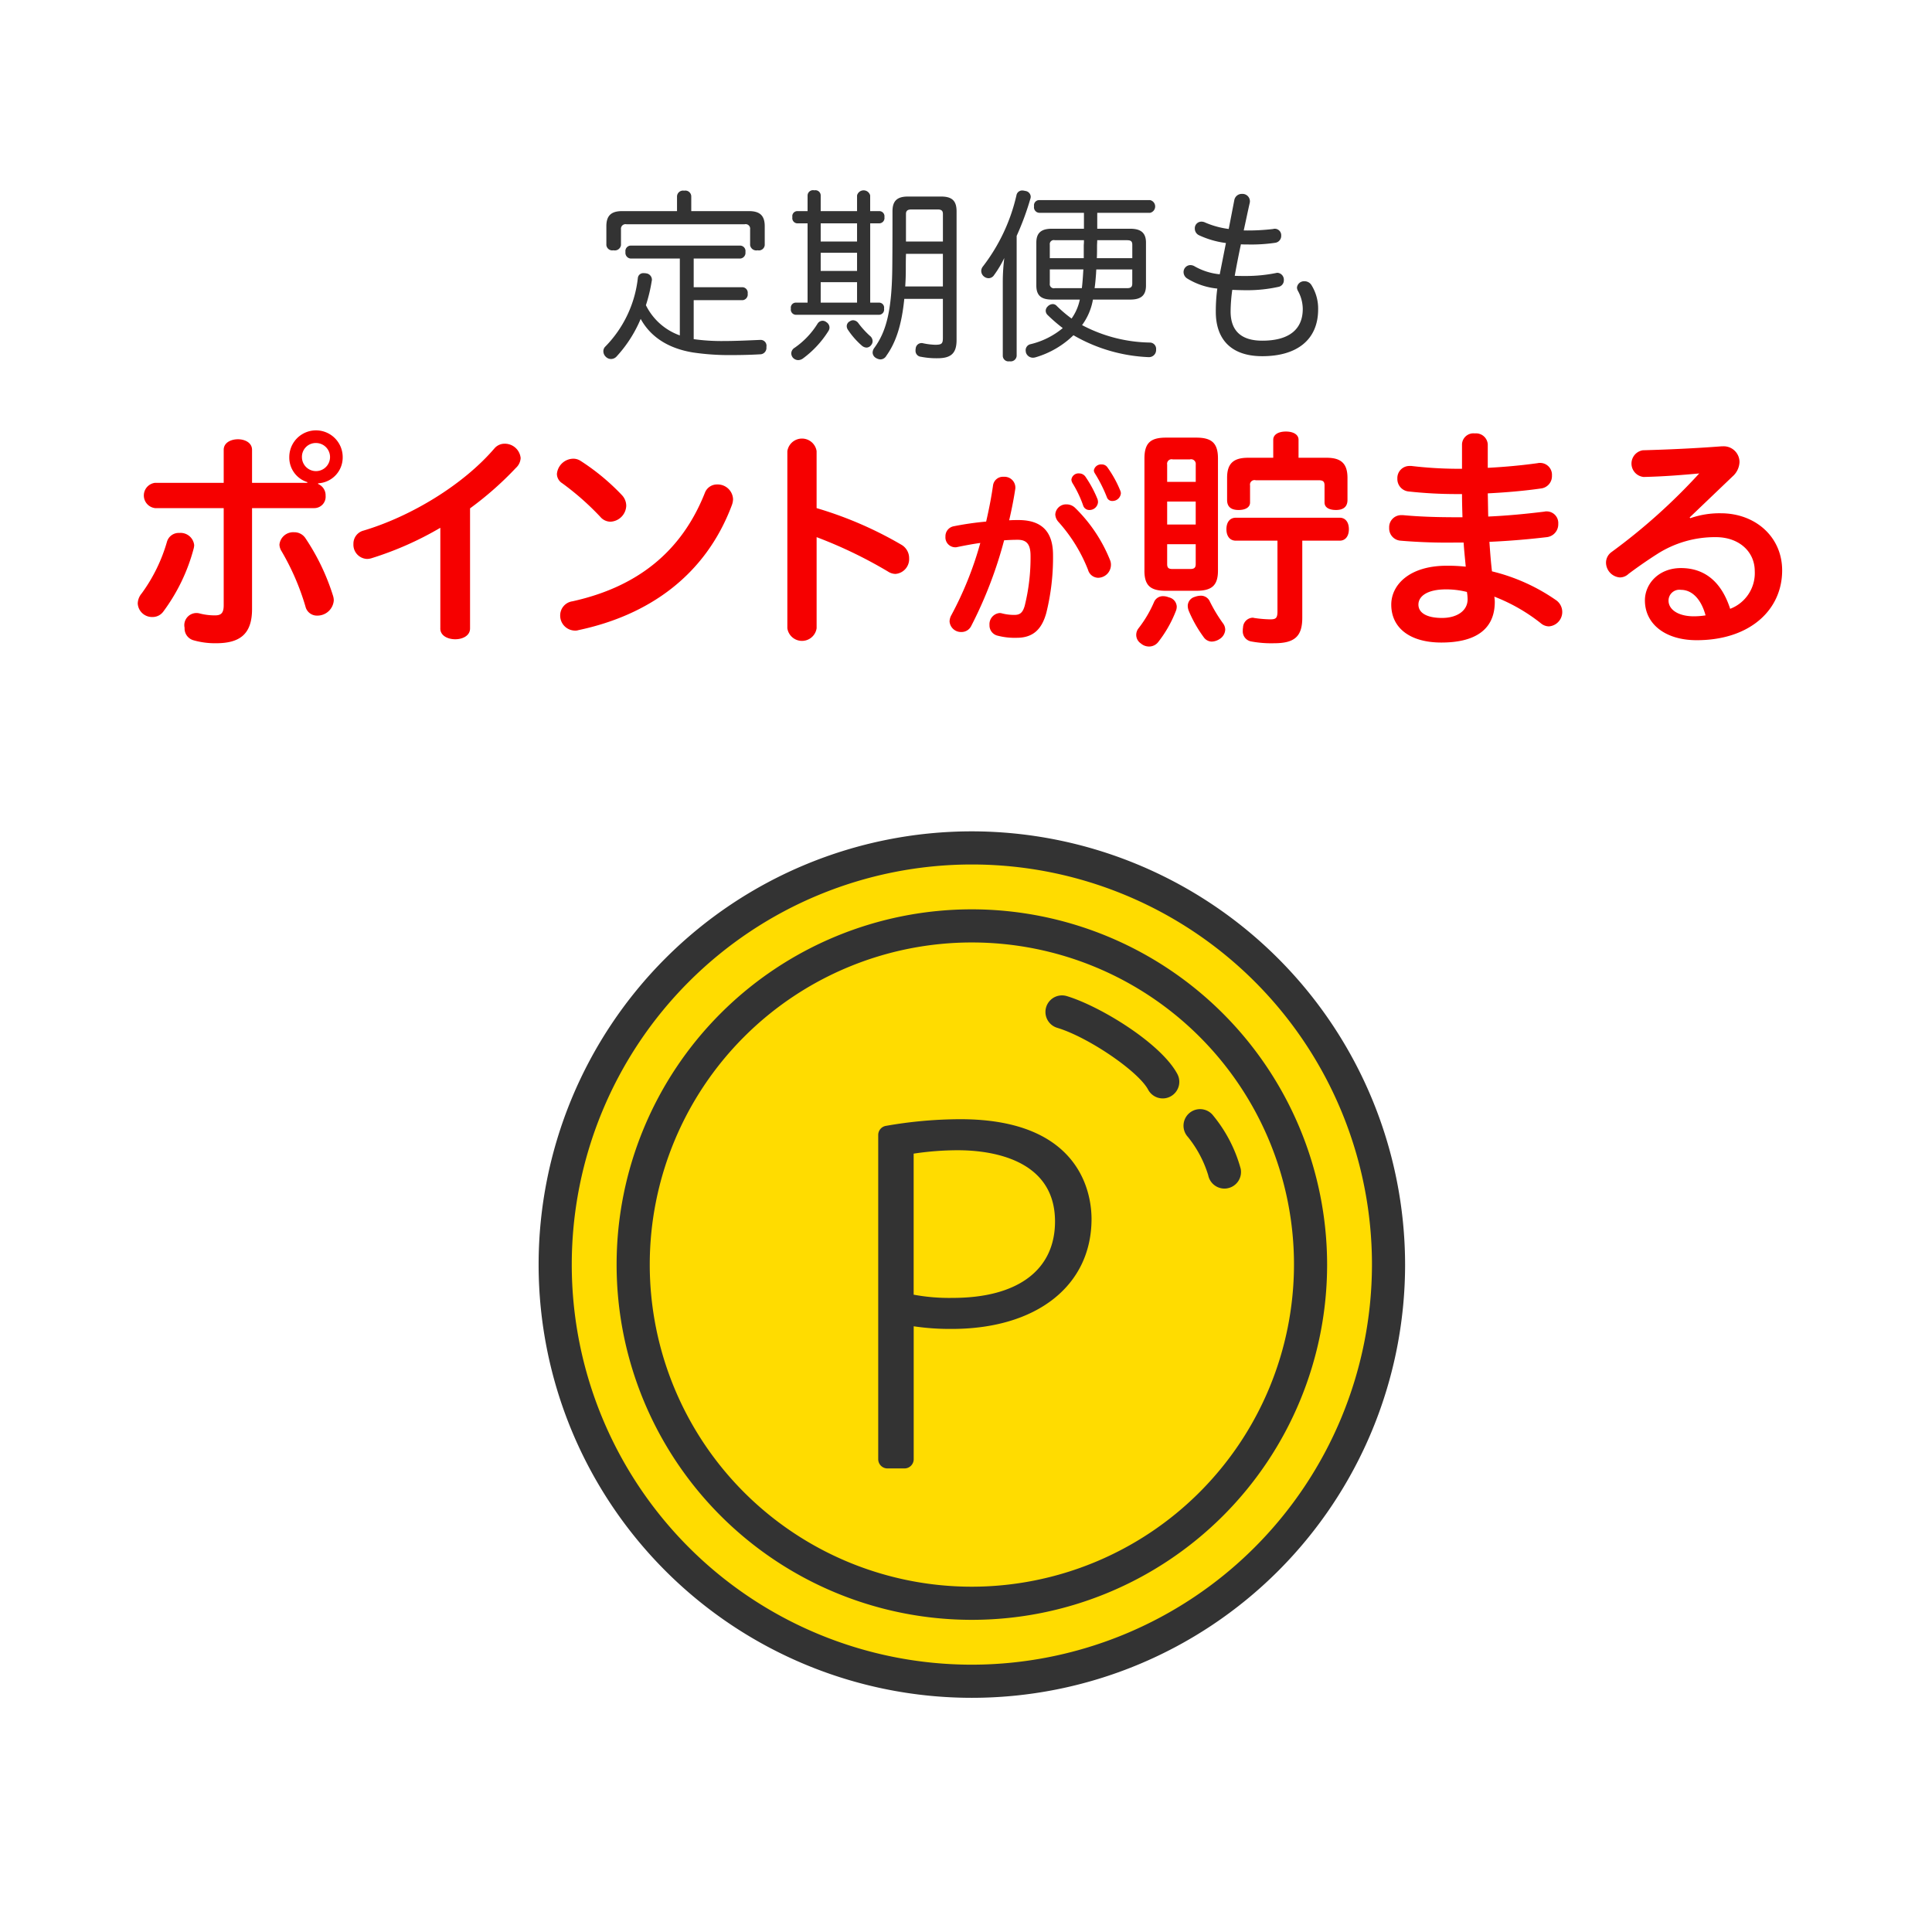<svg viewBox="0 0 330 330" height="330" width="330" xmlns="http://www.w3.org/2000/svg" id="tokuten_4_v2.svg">
  <defs>
    <style>
      .cls-1 {
        fill: #fff;
      }

      .cls-2 {
        fill: #ffdc00;
      }

      .cls-3 {
        fill: #333;
      }

      .cls-3, .cls-4 {
        fill-rule: evenodd;
      }

      .cls-4 {
        fill: #f60000;
      }
    </style>
  </defs>
  <rect height="330" width="330" class="cls-1" id="shape"></rect>
  <g id="coin">
    <circle r="70" cy="216" cx="166" class="cls-2" id="yellow"></circle>
    <path transform="translate(-410 -4776)" d="M576,4918a74,74,0,1,0,74,74A74.086,74.086,0,0,0,576,4918Zm0,142.34A68.34,68.34,0,1,1,644.342,4992,68.421,68.421,0,0,1,576,5060.34Zm0-129.02A60.68,60.68,0,1,0,636.681,4992,60.749,60.749,0,0,0,576,4931.32Zm0,115.7A55.02,55.02,0,1,1,631.023,4992,55.082,55.082,0,0,1,576,5047.02Zm41.065-80.66a2.831,2.831,0,0,0-4.162,3.84,19.38,19.38,0,0,1,3.469,6.54,2.837,2.837,0,0,0,2.77,2.28,2.687,2.687,0,0,0,.56-0.06,2.83,2.83,0,0,0,2.217-3.33A24.387,24.387,0,0,0,617.065,4966.36Zm-24.852-20.22a2.829,2.829,0,1,0-1.626,5.42c5.281,1.59,13.839,7.41,15.52,10.56a2.843,2.843,0,0,0,2.5,1.5,2.791,2.791,0,0,0,1.33-.34,2.832,2.832,0,0,0,1.164-3.83C608.282,4954.17,597.864,4947.84,592.213,4946.14Zm-18.154,21.03a73.866,73.866,0,0,0-12.753,1.14,1.576,1.576,0,0,0-1.3,1.55v55.38a1.58,1.58,0,0,0,1.574,1.58h2.913a1.579,1.579,0,0,0,1.574-1.58v-22.7a42.093,42.093,0,0,0,6.5.45c14.5,0,23.876-7.38,23.876-18.8C596.436,4980.2,594.82,4967.17,574.059,4967.17Zm-8,5.88a50.474,50.474,0,0,1,7.58-.58c4.981,0,16.566,1.19,16.566,12.16,0,8.3-6.372,13.06-17.483,13.06a33.032,33.032,0,0,1-6.663-.55v-24.09Z" class="cls-3" id="black"></path>
  </g>
  <g id="text">
    <path transform="translate(-410 -4776)" d="M528.073,4812.06v-2.46a1.013,1.013,0,0,0-1.217-1.03,1.026,1.026,0,0,0-1.216,1.03v2.46h-9.38c-1.825,0-2.689.74-2.689,2.57v3.23a1.014,1.014,0,0,0,1.217.89,1.059,1.059,0,0,0,1.28-.89v-2.69a0.782,0.782,0,0,1,.961-0.86h20.136a0.771,0.771,0,0,1,.96.86v2.69a1.06,1.06,0,0,0,1.281.89,1,1,0,0,0,1.216-.89v-3.23c0-1.83-.864-2.57-2.689-2.57h-9.86Zm-1.953,8.1v13.13a10.3,10.3,0,0,1-5.794-5.16,26.671,26.671,0,0,0,.992-4.12,0.754,0.754,0,0,0,.032-0.26,1.1,1.1,0,0,0-.992-1.06,1.659,1.659,0,0,0-.384-0.03,0.92,0.92,0,0,0-1.025.83,19.815,19.815,0,0,1-5.57,11.72,1.1,1.1,0,0,0-.32.8,1.306,1.306,0,0,0,.448.96,1.24,1.24,0,0,0,.864.35,1.3,1.3,0,0,0,.9-0.38,22.073,22.073,0,0,0,4.161-6.47c1.761,3.2,4.866,5.06,8.9,5.73a41.909,41.909,0,0,0,6.659.45c1.472,0,3.073-.03,4.8-0.13a1.092,1.092,0,0,0,1.12-1.18v-0.1a1,1,0,0,0-1.056-1.18H539.79c-2.113.09-4.226,0.19-6.115,0.19a35.1,35.1,0,0,1-5.186-.32v-6.66h8.388a0.977,0.977,0,0,0,.832-1.12,0.947,0.947,0,0,0-.832-1.09h-8.388v-4.9h7.971a0.977,0.977,0,0,0,.865-1.12,0.933,0.933,0,0,0-.865-1.09H517.7a0.934,0.934,0,0,0-.865,1.09,0.978,0.978,0,0,0,.865,1.12h8.419Zm32.512-8.1v-2.68a1.157,1.157,0,0,0-2.241,0v2.68h-6.21v-2.68a0.9,0.9,0,0,0-1.089-.87,0.929,0.929,0,0,0-1.152.87v2.68h-1.761a0.859,0.859,0,0,0-.832,1.03,0.886,0.886,0,0,0,.832,1.06h1.761v13.54h-1.985a0.858,0.858,0,0,0-.864,1.02,0.892,0.892,0,0,0,.864,1.06h14.182a0.892,0.892,0,0,0,.864-1.06,0.858,0.858,0,0,0-.864-1.02h-1.5v-13.54H560.2a0.906,0.906,0,0,0,.864-1.06,0.88,0.88,0,0,0-.864-1.03h-1.569Zm-8.451,2.09h6.21v3.1h-6.21v-3.1Zm0,5.02h6.21v3.11h-6.21v-3.11Zm0,5.03h6.21v3.49h-6.21v-3.49Zm20.872,2.85v6.62c0,1-.16,1.22-1.312,1.22a11.491,11.491,0,0,1-2.081-.26,0.663,0.663,0,0,0-.256-0.03,0.994,0.994,0,0,0-.993.9,1.831,1.831,0,0,0-.032.38,1.013,1.013,0,0,0,.929,1.06,13.689,13.689,0,0,0,2.817.25c2.273,0,3.265-.8,3.265-3.1V4812.1c0-1.83-.8-2.53-2.657-2.53H565.1c-1.825,0-2.657.7-2.657,2.53,0,2.88,0,6.27-.032,9.41-0.064,7.55-1.025,11.14-3.106,13.96a1.439,1.439,0,0,0-.256.76,1.106,1.106,0,0,0,.544.9,1.687,1.687,0,0,0,.769.26,1.17,1.17,0,0,0,1.024-.61c1.633-2.27,2.625-5.25,3.073-9.73h6.6Zm0-9.8h-6.306v-4.71c0-.6.352-0.76,0.928-0.76h4.482c0.576,0,.9.16,0.9,0.76v4.71Zm0,2.11v5.57h-6.435c0.065-.92.1-1.89,0.1-2.94,0-.87,0-1.73.032-2.63h6.306Zm-15.91,11.53a0.92,0.92,0,0,0-.513.8,1.117,1.117,0,0,0,.225.67,13.283,13.283,0,0,0,2.336,2.66,1.3,1.3,0,0,0,.8.35,1,1,0,0,0,.8-0.42,1.016,1.016,0,0,0,.256-0.67,1.17,1.17,0,0,0-.48-0.93,15.218,15.218,0,0,1-1.921-2.11,1.157,1.157,0,0,0-.928-0.54A1.014,1.014,0,0,0,555.143,4830.89Zm-9.412,4.51a1.139,1.139,0,0,0-.576.96,1.211,1.211,0,0,0,.256.71,1.25,1.25,0,0,0,.928.44,1.455,1.455,0,0,0,.768-0.25,17.042,17.042,0,0,0,4.386-4.71,1.112,1.112,0,0,0,.192-0.61,1.1,1.1,0,0,0-.544-0.92,0.985,0.985,0,0,0-.64-0.23,1.022,1.022,0,0,0-.865.51A13.952,13.952,0,0,1,545.731,4835.4Zm35.553,1.38a0.965,0.965,0,0,0,1.152.93,1.023,1.023,0,0,0,1.217-.93v-20.49a47.3,47.3,0,0,0,2.369-6.43,1.23,1.23,0,0,0,.032-0.32,1.046,1.046,0,0,0-.961-0.93,1.736,1.736,0,0,0-.416-0.07,0.986,0.986,0,0,0-1.056.8,31.329,31.329,0,0,1-5.73,12.17,1.261,1.261,0,0,0-.289.77,1.237,1.237,0,0,0,.481.96,1.277,1.277,0,0,0,.768.28,1.122,1.122,0,0,0,.928-0.51,18.825,18.825,0,0,0,1.761-2.94,33.382,33.382,0,0,0-.256,3.94v12.77Zm13.862-24.43v2.72h-5.475c-1.792,0-2.657.68-2.657,2.37v7.33c0,1.73.865,2.4,2.657,2.4h4.77a8.572,8.572,0,0,1-1.408,3.24,22.422,22.422,0,0,1-2.529-2.15,0.921,0.921,0,0,0-.705-0.32,1.231,1.231,0,0,0-.832.39,1.056,1.056,0,0,0-.352.73,1.018,1.018,0,0,0,.32.74,27.937,27.937,0,0,0,2.593,2.24,13.479,13.479,0,0,1-5.506,2.75,1.046,1.046,0,0,0-.832,1.06,2.216,2.216,0,0,0,.064.42,1.26,1.26,0,0,0,1.184.83,1.741,1.741,0,0,0,.448-0.07,15.521,15.521,0,0,0,6.467-3.77,27.862,27.862,0,0,0,12.773,3.74h0.064a1.212,1.212,0,0,0,1.281-1.15v-0.16a1.076,1.076,0,0,0-1.057-1.18,25.5,25.5,0,0,1-11.589-2.98,10.353,10.353,0,0,0,1.857-4.36h6.371c1.792,0,2.689-.67,2.689-2.4v-7.33c0-1.69-.9-2.37-2.689-2.37h-5.635v-2.72h9.028a1.113,1.113,0,0,0,0-2.17h-18.92a0.887,0.887,0,0,0-.9,1.05,0.946,0.946,0,0,0,.9,1.12h7.62Zm0,4.68a7.285,7.285,0,0,1-.032.83v2.24h-5.8v-2.31a0.687,0.687,0,0,1,.865-0.76h4.962Zm-0.1,4.99c-0.065,1.06-.129,2.15-0.257,3.2h-4.609a0.7,0.7,0,0,1-.865-0.8v-2.4h5.731Zm1.92,3.2c0.128-.86.192-1.73,0.256-2.59,0-.19.032-0.42,0.032-0.61h6.147v2.4c0,0.64-.288.8-0.9,0.8H596.97Zm0.384-5.12c0.032-.67.032-1.38,0.032-2.05,0-.32.032-0.67,0.032-1.02h5.091c0.608,0,.9.16,0.9,0.76v2.31h-6.051Zm22.525-4.99a14.9,14.9,0,0,1-4-1.09,1.432,1.432,0,0,0-.672-0.16,1.122,1.122,0,0,0-1.12,1.18,1.25,1.25,0,0,0,.736,1.15,15.55,15.55,0,0,0,4.578,1.32l-1.057,5.34a10.783,10.783,0,0,1-4.257-1.34,1.43,1.43,0,0,0-.769-0.23,1.185,1.185,0,0,0-1.152,1.22,1.3,1.3,0,0,0,.608,1.06,12.014,12.014,0,0,0,5.154,1.73,29.4,29.4,0,0,0-.256,3.97c0,4.51,2.433,7.58,7.939,7.58,5.891,0,9.54-2.78,9.54-8a7.548,7.548,0,0,0-1.152-4.16,1.369,1.369,0,0,0-1.185-.64,1.213,1.213,0,0,0-1.28,1.09,1.275,1.275,0,0,0,.16.54,6.447,6.447,0,0,1,.832,3.1c0,3.33-2.145,5.42-6.915,5.42-3.585,0-5.41-1.67-5.41-5a27.556,27.556,0,0,1,.288-3.68c0.736,0.03,1.537.06,2.369,0.06a24.523,24.523,0,0,0,5.506-.57,1.127,1.127,0,0,0,.929-1.16,1.173,1.173,0,0,0-1.057-1.24,0.749,0.749,0,0,0-.256.03,25.887,25.887,0,0,1-5.122.51c-0.7,0-1.344,0-1.953-.03,0.32-1.79.673-3.59,1.057-5.38,0.416,0.03.832,0.03,1.28,0.03a27.875,27.875,0,0,0,4.578-.29,1.184,1.184,0,0,0,1.024-1.21,1.111,1.111,0,0,0-1.12-1.19,0.51,0.51,0,0,0-.224.04,36.37,36.37,0,0,1-5.058.25c0.32-1.44.64-3.01,1.024-4.7a1.23,1.23,0,0,0,.032-0.32,1.266,1.266,0,0,0-1.344-1.22,1.29,1.29,0,0,0-1.313,1.02Z" class="cls-3" id="teikibinmo"></path>
    <path transform="translate(-410 -4776)" d="M462.493,4858.47h-9.442v-5.64c0-1.2-1.2-1.8-2.4-1.8-1.241,0-2.441.6-2.441,1.8v5.64H436.488a2.175,2.175,0,0,0,0,4.32H448.21v16.6c0,1.36-.48,1.72-1.48,1.72a10.285,10.285,0,0,1-2.6-.32,2.075,2.075,0,0,0-2.6,2.44,2.086,2.086,0,0,0,1.48,2.12,13.31,13.31,0,0,0,3.881.52c4,0,6.161-1.48,6.161-5.84v-17.24h10.642a1.943,1.943,0,0,0,1.921-2.12,2.088,2.088,0,0,0-1.28-2v-0.12a4.416,4.416,0,0,0,4.2-4.48,4.561,4.561,0,0,0-9.122,0,4.385,4.385,0,0,0,3.081,4.28v0.12Zm1.48-6.8a2.4,2.4,0,1,1-2.4,2.4A2.357,2.357,0,0,1,463.973,4851.67Zm-5.881,18.48a42.061,42.061,0,0,1,4.081,9.44,2.012,2.012,0,0,0,2.04,1.56,2.8,2.8,0,0,0,2.8-2.6,2.718,2.718,0,0,0-.12-0.76,37.945,37.945,0,0,0-4.761-9.92,2.279,2.279,0,0,0-1.92-.96,2.356,2.356,0,0,0-2.481,2.12A2.28,2.28,0,0,0,458.092,4870.15Zm-23.885,7.2a2.786,2.786,0,0,0-.68,1.72,2.444,2.444,0,0,0,2.52,2.32,2.253,2.253,0,0,0,1.841-.92,31.555,31.555,0,0,0,5.2-10.8,2.7,2.7,0,0,0,.08-0.56,2.335,2.335,0,0,0-2.521-2.08,2.086,2.086,0,0,0-2.12,1.48A28.041,28.041,0,0,1,434.207,4877.35Zm51,6c0,1.24,1.281,1.84,2.561,1.84,1.24,0,2.52-.6,2.52-1.84v-20.52a56.372,56.372,0,0,0,7.842-6.92,2.427,2.427,0,0,0,.8-1.68,2.715,2.715,0,0,0-2.76-2.44,2.263,2.263,0,0,0-1.681.76c-5.481,6.4-14.483,11.72-22.4,14.08a2.3,2.3,0,0,0-1.721,2.28,2.427,2.427,0,0,0,2.321,2.56,2.718,2.718,0,0,0,.76-0.12,56.19,56.19,0,0,0,11.762-5.2v17.2Zm22.558-4.64a2.425,2.425,0,0,0-2.08,2.36,2.558,2.558,0,0,0,2.52,2.64,1.658,1.658,0,0,0,.6-0.08c11.923-2.52,21.685-9.28,26.206-21.36a3.17,3.17,0,0,0,.2-1,2.627,2.627,0,0,0-2.721-2.52,2.2,2.2,0,0,0-2.08,1.4C526.412,4870.27,518.811,4876.27,507.768,4878.71Zm1.32-24.04a2.258,2.258,0,0,0-1.2-.32,2.855,2.855,0,0,0-2.76,2.6,1.9,1.9,0,0,0,.92,1.6,46.387,46.387,0,0,1,6.481,5.72,2.3,2.3,0,0,0,1.761.84,2.826,2.826,0,0,0,2.68-2.72,2.672,2.672,0,0,0-.72-1.8A38.027,38.027,0,0,0,509.088,4854.67Zm40.4-1.6a2.527,2.527,0,0,0-5,0v30.24a2.527,2.527,0,0,0,5,0v-15.56a76.815,76.815,0,0,1,12.2,5.88,2.385,2.385,0,0,0,1.28.4,2.542,2.542,0,0,0,2.321-2.68,2.637,2.637,0,0,0-1.281-2.28,65.153,65.153,0,0,0-14.523-6.28v-9.72Zm28.952,12.02a52.24,52.24,0,0,0-5.538.8,1.729,1.729,0,0,0-1.409,1.76,1.688,1.688,0,0,0,1.633,1.83,1.256,1.256,0,0,0,.384-0.04c1.216-.25,2.561-0.51,3.937-0.7a59.228,59.228,0,0,1-4.962,12.36,2.256,2.256,0,0,0-.288,1.05,1.95,1.95,0,0,0,2.017,1.8,1.832,1.832,0,0,0,1.665-1,72.262,72.262,0,0,0,5.634-14.66c0.8-.06,1.6-0.09,2.337-0.09,1.537,0,2.177.8,2.177,2.72a34.075,34.075,0,0,1-.992,8.54c-0.353,1.25-.865,1.57-1.761,1.57a8.116,8.116,0,0,1-2.081-.25,1.741,1.741,0,0,0-.448-0.07,1.91,1.91,0,0,0-1.729,2.05,1.8,1.8,0,0,0,1.441,1.83,11.421,11.421,0,0,0,3.2.35c2.593,0,4.226-1.22,5.058-4.23a39.208,39.208,0,0,0,1.152-9.92c0-3.94-1.888-5.96-5.89-5.96-0.512,0-1.056,0-1.6.04,0.417-1.8.769-3.56,1.025-5.25a1.606,1.606,0,0,0,.032-0.39,1.852,1.852,0,0,0-1.985-1.79,1.712,1.712,0,0,0-1.825,1.44C579.338,4860.9,578.922,4863.01,578.442,4865.09Zm14.758-6.56a19.114,19.114,0,0,1,1.825,3.84,1.086,1.086,0,0,0,1.056.74,1.449,1.449,0,0,0,1.473-1.35,2.505,2.505,0,0,0-.064-0.45,19.908,19.908,0,0,0-2.113-3.93,1.332,1.332,0,0,0-1.057-.52,1.223,1.223,0,0,0-1.312,1.06A1.249,1.249,0,0,0,593.2,4858.53Zm3.841-1.64a24.8,24.8,0,0,1,2.017,4.01,0.946,0.946,0,0,0,.961.67,1.435,1.435,0,0,0,1.44-1.31,1.257,1.257,0,0,0-.1-0.45,19.171,19.171,0,0,0-2.209-4,1.136,1.136,0,0,0-.992-0.48,1.239,1.239,0,0,0-1.313,1.02A1,1,0,0,0,597.041,4856.89Zm-6.178,8.33a26.967,26.967,0,0,1,4.994,8.13,1.831,1.831,0,0,0,1.729,1.34,2.219,2.219,0,0,0,2.176-2.2,2.047,2.047,0,0,0-.16-0.84,25.971,25.971,0,0,0-5.986-8.93,2.1,2.1,0,0,0-1.441-.57,1.845,1.845,0,0,0-1.92,1.72A2.041,2.041,0,0,0,590.863,4865.22Zm40.942-11.03v-3.08c0-.88-0.881-1.4-2.161-1.4s-2.16.52-2.16,1.4v3.08h-4.321c-2.481,0-3.561,1-3.561,3.4v3.8c0,1.28.8,1.72,1.96,1.72s1.961-.44,1.961-1.28v-2.92a0.768,0.768,0,0,1,.96-0.88h10.722c0.72,0,1.041.16,1.041,0.88v2.92c0,0.84.76,1.28,1.96,1.28,1.12,0,1.96-.44,1.96-1.72v-3.76c0-2.44-1.08-3.44-3.56-3.44h-4.8Zm-3.6,14.16v12.08c0,1.16-.28,1.36-1.24,1.36a20.82,20.82,0,0,1-2.761-.24,0.681,0.681,0,0,0-.28-0.04,1.726,1.726,0,0,0-1.6,1.68,2.281,2.281,0,0,0-.04.52,1.749,1.749,0,0,0,1.36,1.84,18.537,18.537,0,0,0,4,.32c3.48,0,4.8-1.16,4.8-4.36v-13.16h6.4c0.96,0,1.56-.76,1.56-1.96s-0.6-1.96-1.56-1.96H621.082c-1,0-1.6.76-1.6,1.96s0.6,1.96,1.6,1.96H628.2Zm-22.725,5.12c0,2.6,1.08,3.44,3.681,3.44h5.161c2.6,0,3.721-.84,3.721-3.44v-19.16c0-2.68-1.121-3.56-3.721-3.56H609.16c-2.6,0-3.681.88-3.681,3.56v19.16Zm3.881-11.8h4.881v3.92H609.36v-3.92Zm4.881,7.28v3.4c0,0.72-.36.84-1,0.84H610.32c-0.64,0-.96-0.12-0.96-0.84v-3.4h4.881Zm0-10.64H609.36v-2.96a0.768,0.768,0,0,1,.96-0.88h2.921a0.8,0.8,0,0,1,1,.88v2.96Zm-1.2,22a21.919,21.919,0,0,0,2.56,4.52,1.722,1.722,0,0,0,1.36.76,2.6,2.6,0,0,0,1.361-.44,1.99,1.99,0,0,0,.96-1.6,1.851,1.851,0,0,0-.32-1,25.743,25.743,0,0,1-2.321-3.84,1.662,1.662,0,0,0-1.56-.96,3.17,3.17,0,0,0-1,.2,1.621,1.621,0,0,0-1.2,1.52A2.369,2.369,0,0,0,613.041,4880.31Zm-3.4-2.28a2.575,2.575,0,0,0-.96-0.2,1.649,1.649,0,0,0-1.521.92,20.425,20.425,0,0,1-2.68,4.56,1.831,1.831,0,0,0-.4,1.12,1.761,1.761,0,0,0,.8,1.48,2.1,2.1,0,0,0,1.4.52,1.97,1.97,0,0,0,1.52-.72,20.742,20.742,0,0,0,3.041-5.32,2.034,2.034,0,0,0,.16-0.8A1.7,1.7,0,0,0,609.64,4878.03Zm50.082-21.96h-1.08a68.128,68.128,0,0,1-7.562-.48H650.8a2.065,2.065,0,0,0-2.12,2.16,2.132,2.132,0,0,0,1.96,2.2,74.835,74.835,0,0,0,8.122.44h0.96c0,1.32.04,2.64,0.08,3.96h-1.16c-3.521,0-6.482-.12-9-0.36h-0.28a2.057,2.057,0,0,0-2.081,2.16,2.1,2.1,0,0,0,1.921,2.2,94.125,94.125,0,0,0,9.562.32H660c0.08,1.36.24,2.76,0.36,4.12a29.289,29.289,0,0,0-3.24-.16c-6.4,0-9.482,3.28-9.482,6.64,0,3.96,3.16,6.48,8.561,6.48,5.482,0,9.122-2,9.122-6.96a5.992,5.992,0,0,0-.08-0.88,30.341,30.341,0,0,1,7.962,4.56,2.156,2.156,0,0,0,1.36.52,2.462,2.462,0,0,0,1.161-4.52,32.531,32.531,0,0,0-10.883-4.88c-0.2-1.68-.32-3.36-0.44-5.04,3.561-.16,6.722-0.44,9.8-0.8a2.207,2.207,0,0,0,1.961-2.28,1.983,1.983,0,0,0-2-2.12,1.107,1.107,0,0,0-.36.04c-2.961.36-6.081,0.68-9.6,0.84-0.04-1.32-.04-2.64-0.08-3.96,3.2-.16,6.361-0.44,9.122-0.84a2.117,2.117,0,0,0,1.84-2.2,2.023,2.023,0,0,0-2.04-2.16,1.5,1.5,0,0,0-.4.04c-2.561.36-5.481,0.64-8.522,0.8v-4a2.006,2.006,0,0,0-2.2-1.88,1.955,1.955,0,0,0-2.2,1.84v4.2Zm0.84,21.04a7.569,7.569,0,0,1,.12,1.24c0,2.08-1.96,3.2-4.361,3.2-2.64,0-4.04-.88-4.04-2.28,0-1.44,1.52-2.6,4.721-2.6A14.63,14.63,0,0,1,660.562,4877.11Zm38.04-12.72,7.322-7a3.457,3.457,0,0,0,1.2-2.48,2.7,2.7,0,0,0-2.76-2.68h-0.24c-4.681.36-9.242,0.56-13.523,0.68a2.3,2.3,0,0,0,.16,4.56c3.44-.08,6.361-0.32,9.482-0.6a101.154,101.154,0,0,1-15,13.44,2.232,2.232,0,0,0-.921,1.8,2.565,2.565,0,0,0,2.361,2.52,2.15,2.15,0,0,0,1.48-.6c1.16-.88,2.961-2.16,4.841-3.36a18.3,18.3,0,0,1,10.082-2.92c3.961,0,6.642,2.48,6.642,5.8a6.524,6.524,0,0,1-4.2,6.44c-1.56-4.84-4.561-6.96-8.4-6.96-3.8,0-6.161,2.68-6.161,5.52,0,4,3.44,6.8,8.842,6.8,9.122,0,14.6-5.2,14.6-11.92,0-5.72-4.561-9.76-10.483-9.76a15.093,15.093,0,0,0-5.2.84Zm2.721,16.72a13.029,13.029,0,0,1-2,.16c-2.681,0-4.321-1.16-4.321-2.68a1.851,1.851,0,0,1,2.12-1.84C699,4876.75,700.563,4878.31,701.323,4881.11Z" class="cls-4" id="pointgatamaru"></path>
  </g>
</svg>
